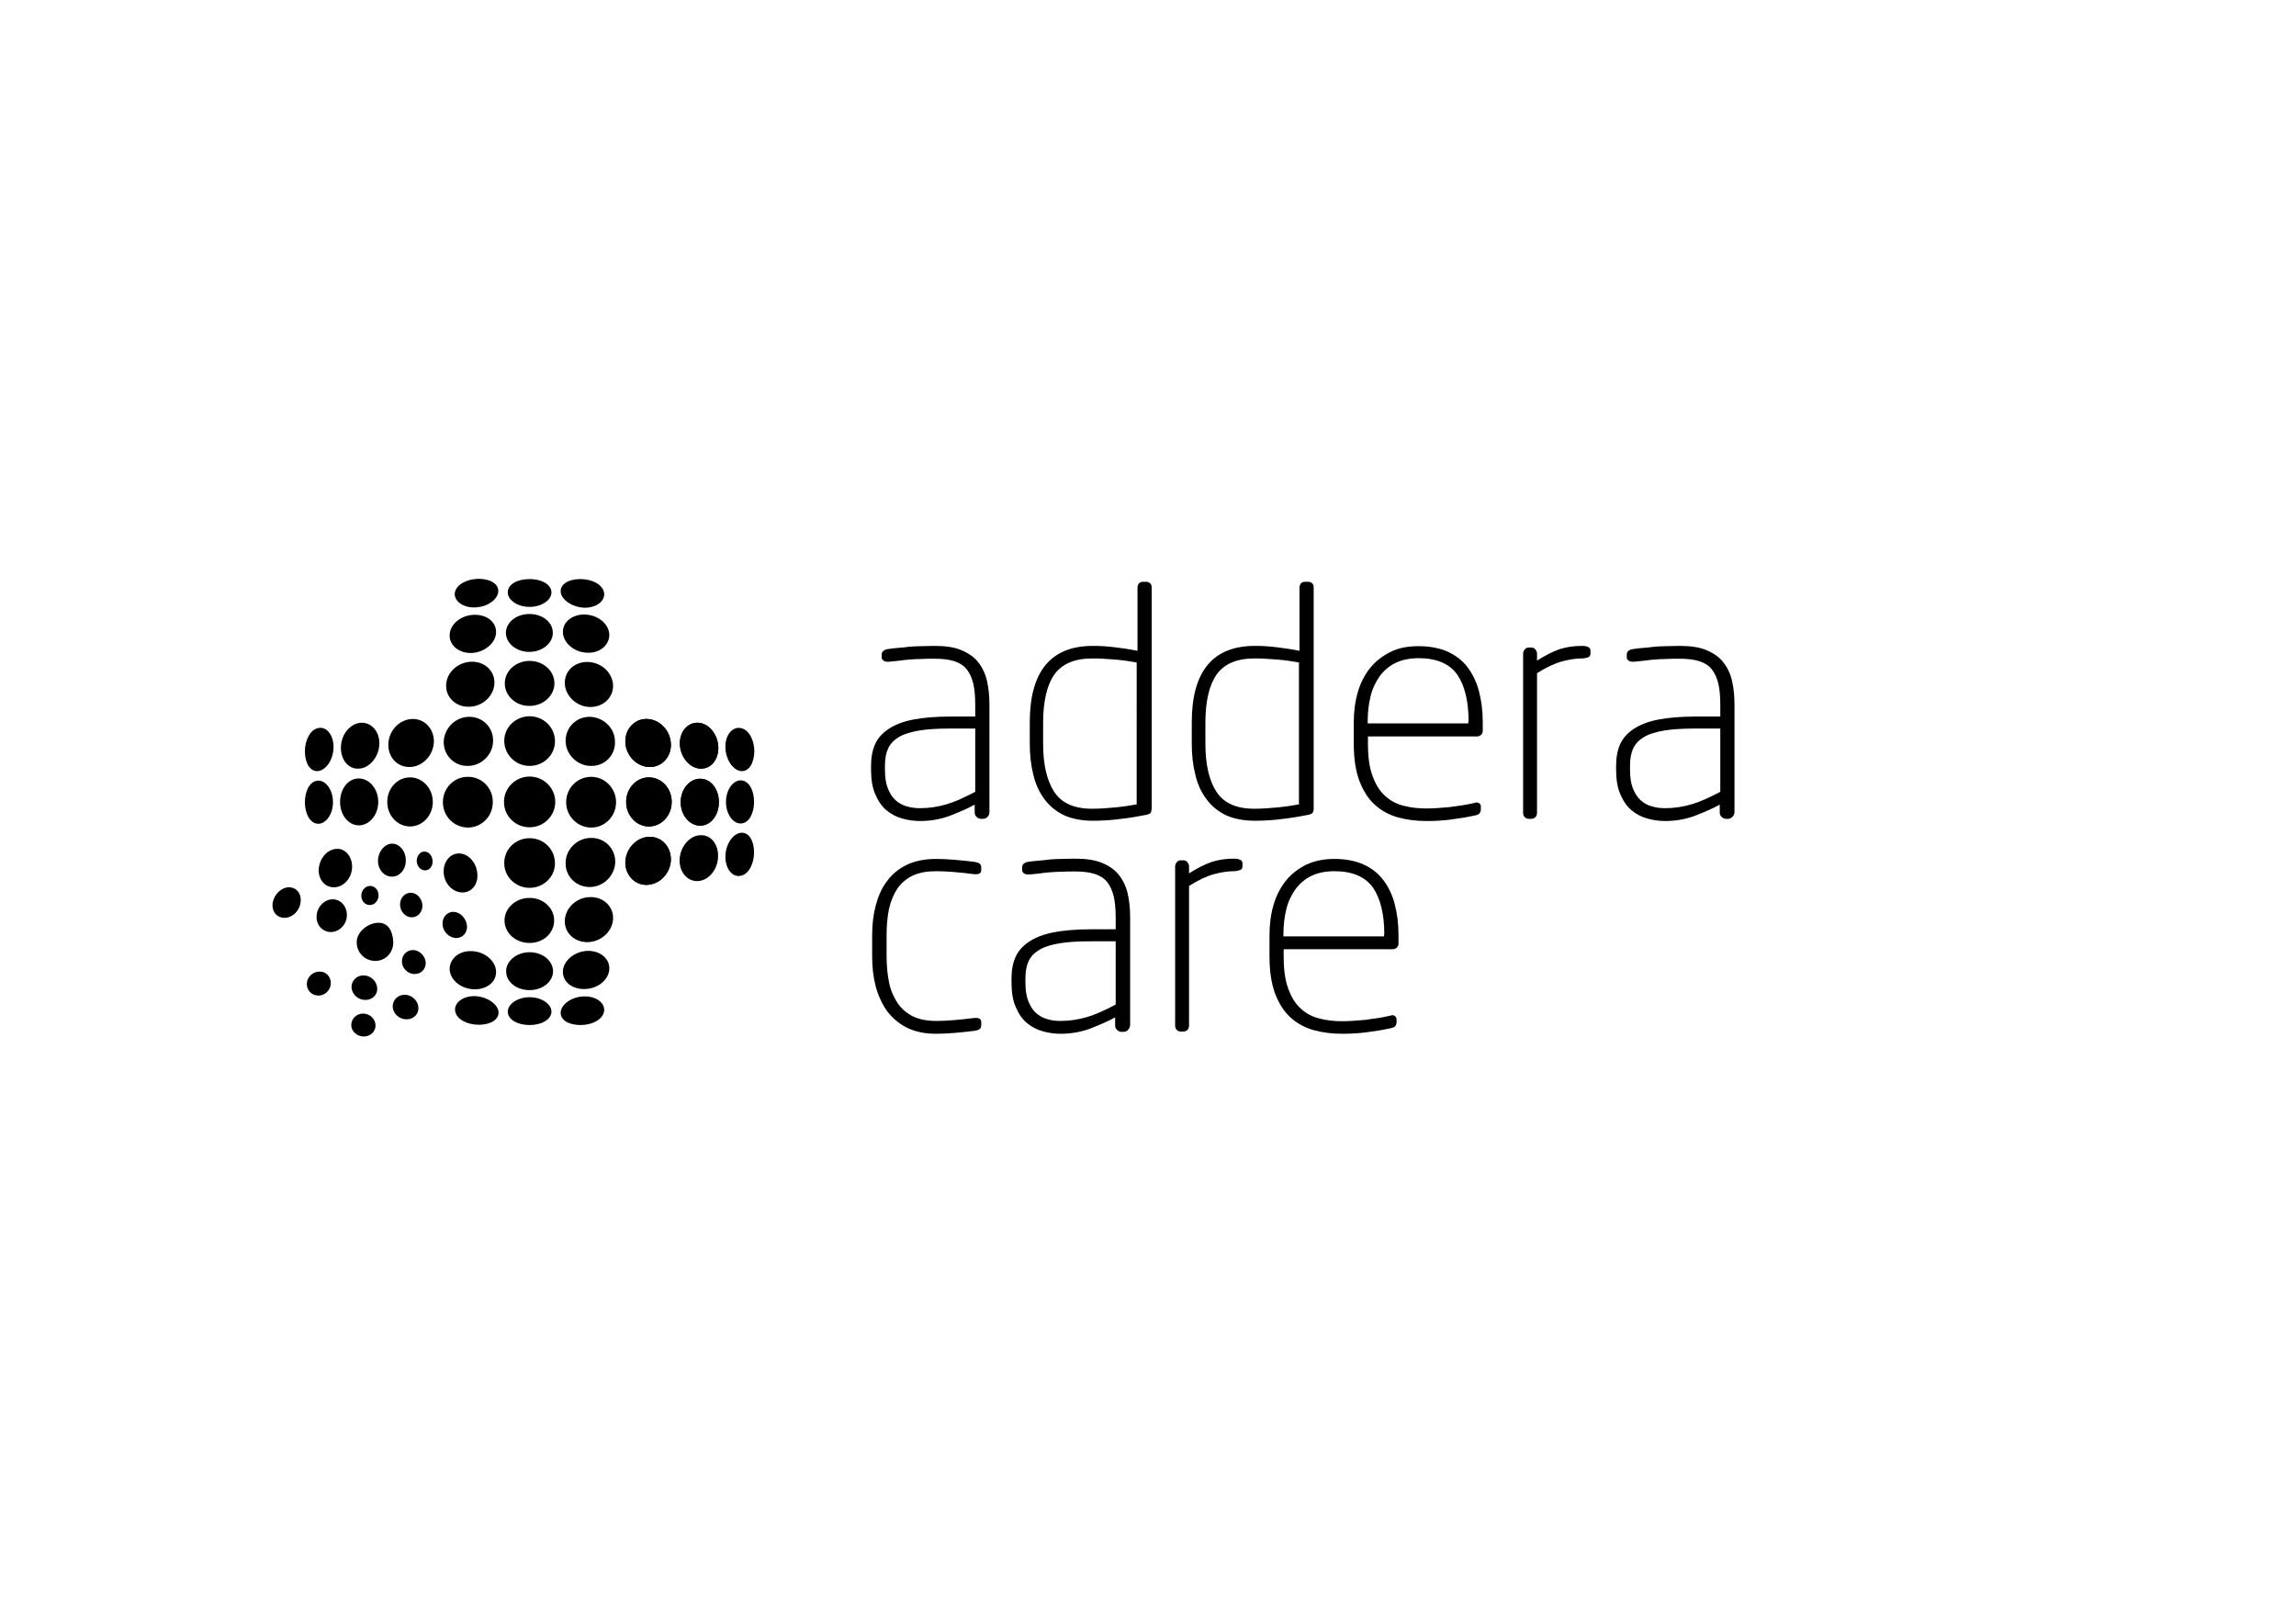 <?xml version="1.0" encoding="utf-8"?>
<!-- Generator: Adobe Illustrator 24.1.0, SVG Export Plug-In . SVG Version: 6.00 Build 0)  -->
<svg version="1.1" id="Lager_1" xmlns="http://www.w3.org/2000/svg" xmlns:xlink="http://www.w3.org/1999/xlink" x="0px" y="0px"
	 viewBox="0 0 841.9 595.3" style="enable-background:new 0 0 841.9 595.3;" xml:space="preserve">
<g>
	<g>
		<path d="M362.1,299.5c-0.5,0.5-1,0.7-1.7,0.7h-0.6c-0.6,0-1.2-0.2-1.7-0.7c-0.5-0.5-0.7-1-0.7-1.6V295c-2.9,1.6-6.1,2.9-9.4,4.2
			c-3.4,1.2-6.9,1.8-10.6,1.8c-2.2,0-4.4-0.3-6.5-0.9c-2.2-0.6-4.1-1.6-5.8-3c-1.7-1.4-3.1-3.4-4.1-5.8c-1.1-2.4-1.6-5.5-1.6-9.1
			v-1.5c0-3,0.5-5.7,1.5-7.9c1-2.2,2.7-4.1,5-5.6c2.3-1.5,5.3-2.7,9-3.4c3.7-0.7,8.2-1.1,13.6-1.1h9.1v-4.2c0-3-0.2-5.6-0.7-7.8
			c-0.5-2.1-1.3-3.9-2.4-5.3c-1.1-1.4-2.7-2.4-4.6-3c-1.9-0.6-4.3-0.9-7.1-0.9c-2,0-3.7,0-5.1,0.1c-1.5,0-2.8,0.1-4.1,0.2
			c-1.3,0.1-2.5,0.2-3.7,0.4c-1.2,0.1-2.5,0.3-3.9,0.4h-0.5c-0.6,0-1.1-0.1-1.5-0.4c-0.5-0.3-0.7-0.7-0.7-1.3V240
			c0-1.2,0.9-1.9,2.7-2.1c1.3-0.2,2.5-0.3,3.7-0.4c1.2-0.1,2.4-0.2,3.7-0.4c1.3-0.1,2.7-0.2,4.2-0.2c1.5,0,3.2-0.1,5.2-0.1
			c4,0,7.3,0.5,9.8,1.6c2.6,1.1,4.6,2.5,6.1,4.4c1.5,1.9,2.6,4.2,3.2,6.8c0.6,2.6,0.9,5.5,0.9,8.7v39.6
			C362.8,298.5,362.5,299.1,362.1,299.5z M357.6,267.1h-9.1c-4.5,0-8.2,0.2-11.3,0.7c-3,0.5-5.5,1.2-7.4,2.3
			c-1.9,1.1-3.2,2.4-4.1,4.2c-0.8,1.7-1.2,3.8-1.2,6.3v1.5c0,2.7,0.3,5,1,6.8c0.7,1.8,1.6,3.3,2.8,4.4c1.2,1.1,2.6,1.9,4.1,2.3
			c1.6,0.5,3.2,0.7,5,0.7c3.3,0,6.5-0.5,9.6-1.4c3.1-0.9,6.6-2.5,10.6-4.6V267.1z"/>
		<path d="M421.9,298c-0.2,0.3-0.7,0.5-1.4,0.7c-2.6,0.5-5.7,1.1-9.3,1.5c-3.6,0.5-7.1,0.7-10.5,0.7c-4.1,0-7.6-0.7-10.5-2
			c-2.9-1.4-5.3-3.3-7.2-5.9c-1.9-2.5-3.3-5.5-4.1-9c-0.9-3.5-1.3-7.3-1.3-11.5v-7.7c0-18.6,7.7-28,23.1-28c1.2,0,2.5,0,3.8,0.1
			c1.4,0.1,2.8,0.2,4.3,0.4c1.5,0.2,2.9,0.4,4.4,0.6c1.4,0.2,2.7,0.5,3.9,0.7v-23.1c0-0.6,0.2-1.2,0.5-1.6c0.4-0.4,0.8-0.6,1.5-0.6
			h1.2c0.6,0,1.1,0.2,1.5,0.6c0.4,0.4,0.5,1,0.5,1.6v81C422.2,297.2,422.1,297.7,421.9,298z M417,242.9c-1.1-0.2-2.4-0.4-3.8-0.6
			c-1.4-0.2-2.9-0.4-4.4-0.5c-1.5-0.1-2.9-0.2-4.4-0.3c-1.4-0.1-2.7-0.1-3.9-0.1c-6.5,0-11.1,2-13.9,5.9c-2.7,3.9-4.1,9.8-4.1,17.6
			v7.7c0,7.6,1.3,13.4,4,17.6c2.7,4.2,7.3,6.3,13.9,6.3c2.8,0,5.7-0.2,8.7-0.5c3-0.3,5.5-0.7,7.7-1.1V242.9z"/>
		<path d="M481.3,298c-0.2,0.3-0.7,0.5-1.4,0.7c-2.6,0.5-5.7,1.1-9.3,1.5c-3.6,0.5-7.1,0.7-10.5,0.7c-4.1,0-7.6-0.7-10.5-2
			c-2.9-1.4-5.3-3.3-7.2-5.9c-1.9-2.5-3.3-5.5-4.1-9c-0.9-3.5-1.3-7.3-1.3-11.5v-7.7c0-18.6,7.7-28,23.1-28c1.2,0,2.5,0,3.8,0.1
			c1.4,0.1,2.8,0.2,4.3,0.4c1.5,0.2,2.9,0.4,4.4,0.6c1.4,0.2,2.7,0.5,3.9,0.7v-23.1c0-0.6,0.2-1.2,0.5-1.6c0.4-0.4,0.8-0.6,1.5-0.6
			h1.2c0.6,0,1.1,0.2,1.5,0.6c0.4,0.4,0.5,1,0.5,1.6v81C481.7,297.2,481.5,297.7,481.3,298z M476.5,242.9c-1.1-0.2-2.4-0.4-3.8-0.6
			c-1.4-0.2-2.9-0.4-4.4-0.5c-1.5-0.1-2.9-0.2-4.4-0.3c-1.4-0.1-2.7-0.1-3.9-0.1c-6.5,0-11.1,2-13.9,5.9c-2.7,3.9-4.1,9.8-4.1,17.6
			v7.7c0,7.6,1.3,13.4,4,17.6c2.7,4.2,7.3,6.3,13.9,6.3c2.8,0,5.7-0.2,8.7-0.5c3-0.3,5.5-0.7,7.7-1.1V242.9z"/>
		<path d="M543.1,269.4c-0.4,0.4-1,0.6-1.6,0.6h-39.9v2.5c0,4.9,0.5,8.9,1.7,12c1.1,3.1,2.6,5.5,4.6,7.3c2,1.8,4.2,3,6.8,3.6
			c2.6,0.7,5.3,1,8.3,1c2.6,0,5.4-0.2,8.5-0.5c3.1-0.4,6.1-0.8,9-1.5c0.2,0,0.3,0,0.4-0.1c0.1,0,0.2-0.1,0.4-0.1
			c0.5,0,0.9,0.1,1.2,0.4c0.4,0.2,0.5,0.7,0.5,1.3v0.8c0,0.6-0.2,1.1-0.5,1.5c-0.3,0.4-0.9,0.6-1.8,0.8c-2.8,0.6-5.8,1.1-9,1.5
			c-3.1,0.4-6.1,0.5-8.7,0.5c-3.6,0-7-0.4-10.3-1.3c-3.2-0.9-6.1-2.4-8.5-4.6c-2.4-2.1-4.3-5.1-5.7-8.7c-1.4-3.7-2.1-8.3-2.1-13.8
			v-7.7c0-4.1,0.5-7.8,1.5-11.2c1-3.4,2.5-6.3,4.5-8.8c2-2.5,4.5-4.4,7.5-5.9s6.4-2.1,10.3-2.1c4.1,0,7.6,0.7,10.6,2
			c2.9,1.3,5.4,3.2,7.3,5.7c1.9,2.5,3.3,5.4,4.2,8.8c0.9,3.4,1.4,7.2,1.4,11.4v3.2C543.7,268.4,543.5,269,543.1,269.4z M538.5,264.5
			c0-7.4-1.4-13.1-4.1-17.1c-2.8-4-7.5-6.1-14.2-6.1c-3.3,0-6.1,0.6-8.4,1.7c-2.3,1.1-4.2,2.7-5.8,4.8c-1.5,2.1-2.7,4.5-3.4,7.3
			c-0.7,2.8-1.1,6-1.1,9.5v0.6h36.9V264.5z"/>
		<path d="M582.3,241c-0.6,0.2-1.4,0.4-2.3,0.4c-2.3,0-4.7,0.4-7.3,1.1c-2.6,0.7-5.6,2.1-9.1,4.3V298c0,0.6-0.2,1.2-0.6,1.6
			c-0.4,0.4-1,0.6-1.6,0.6h-0.7c-0.6,0-1.2-0.2-1.6-0.6c-0.4-0.4-0.6-1-0.6-1.6v-58.3c0-0.6,0.2-1.2,0.6-1.6
			c0.4-0.5,0.9-0.7,1.5-0.7h0.9c0.6,0,1.1,0.2,1.5,0.7c0.4,0.5,0.6,1,0.6,1.6v2.5c3-1.9,5.7-3.3,8.3-4.2c2.5-0.8,5.2-1.2,8.1-1.2
			c0.9,0,1.7,0.1,2.3,0.4c0.6,0.2,0.9,0.7,0.9,1.4v0.9C583.2,240.3,582.9,240.8,582.3,241z"/>
		<path d="M635.2,299.5c-0.5,0.5-1,0.7-1.7,0.7H633c-0.6,0-1.2-0.2-1.7-0.7s-0.7-1-0.7-1.6V295c-2.9,1.6-6.1,2.9-9.4,4.2
			c-3.4,1.2-6.9,1.8-10.6,1.8c-2.2,0-4.4-0.3-6.5-0.9c-2.2-0.6-4.1-1.6-5.8-3c-1.7-1.4-3.1-3.4-4.1-5.8c-1.1-2.4-1.6-5.5-1.6-9.1
			v-1.5c0-3,0.5-5.7,1.5-7.9c1-2.2,2.7-4.1,5-5.6c2.3-1.5,5.3-2.7,9-3.4c3.7-0.7,8.2-1.1,13.6-1.1h9.1v-4.2c0-3-0.2-5.6-0.7-7.8
			c-0.5-2.1-1.3-3.9-2.4-5.3c-1.1-1.4-2.7-2.4-4.6-3c-1.9-0.6-4.3-0.9-7.1-0.9c-2,0-3.7,0-5.1,0.1c-1.5,0-2.8,0.1-4.1,0.2
			s-2.5,0.2-3.7,0.4c-1.2,0.1-2.5,0.3-3.9,0.4h-0.5c-0.6,0-1.1-0.1-1.5-0.4c-0.5-0.3-0.7-0.7-0.7-1.3V240c0-1.2,0.9-1.9,2.7-2.1
			c1.3-0.2,2.5-0.3,3.7-0.4c1.2-0.1,2.4-0.2,3.7-0.4c1.3-0.1,2.7-0.2,4.2-0.2c1.5,0,3.2-0.1,5.2-0.1c4,0,7.3,0.5,9.8,1.6
			c2.6,1.1,4.6,2.5,6.1,4.4c1.5,1.9,2.6,4.2,3.2,6.8c0.6,2.6,0.9,5.5,0.9,8.7v39.6C635.9,298.5,635.7,299.1,635.2,299.5z
			 M630.8,267.1h-9.1c-4.5,0-8.2,0.2-11.3,0.7c-3,0.5-5.5,1.2-7.4,2.3c-1.9,1.1-3.2,2.4-4.1,4.2c-0.8,1.7-1.2,3.8-1.2,6.3v1.5
			c0,2.7,0.3,5,1,6.8c0.7,1.8,1.6,3.3,2.8,4.4c1.2,1.1,2.6,1.9,4.1,2.3c1.6,0.5,3.2,0.7,5,0.7c3.3,0,6.5-0.5,9.6-1.4
			c3.1-0.9,6.6-2.5,10.6-4.6V267.1z"/>
		<path d="M359.3,377.2c-0.3,0.3-0.9,0.5-1.8,0.7c-2.5,0.3-5.1,0.6-7.6,0.8c-2.6,0.2-4.8,0.3-6.7,0.3c-4.2,0-7.8-0.8-10.8-2.3
			c-2.9-1.5-5.3-3.6-7.2-6.1c-1.8-2.6-3.2-5.6-4.1-9c-0.9-3.4-1.3-7.1-1.3-10.9v-7.8c0-3.9,0.4-7.5,1.3-10.9
			c0.9-3.4,2.2-6.4,4.1-8.9c1.8-2.5,4.2-4.5,7.2-6c2.9-1.4,6.5-2.2,10.8-2.2c1.9,0,4.1,0.1,6.7,0.3c2.6,0.2,5.1,0.5,7.6,0.8
			c0.9,0.2,1.5,0.4,1.8,0.7c0.3,0.3,0.5,0.8,0.5,1.4v0.8c0,1.1-0.6,1.6-1.9,1.6h-0.6c-5.5-0.7-10.2-1.1-14-1.1
			c-3.4,0-6.2,0.5-8.6,1.6c-2.3,1.1-4.2,2.7-5.6,4.7c-1.4,2.1-2.4,4.5-3.1,7.4c-0.6,2.9-0.9,6.1-0.9,9.6v7.8c0,3.5,0.3,6.7,0.9,9.7
			c0.6,2.9,1.7,5.4,3.1,7.5c1.4,2.1,3.3,3.7,5.6,4.9c2.3,1.1,5.2,1.7,8.6,1.7c3.9,0,8.5-0.4,14-1.1h0.6c1.3,0,1.9,0.5,1.9,1.6v0.8
			C359.8,376.4,359.7,376.9,359.3,377.2z"/>
		<path d="M413.6,377.6c-0.5,0.5-1,0.7-1.7,0.7h-0.6c-0.6,0-1.2-0.2-1.7-0.7c-0.5-0.5-0.7-1-0.7-1.6V373c-2.9,1.6-6.1,2.9-9.4,4.2
			c-3.4,1.2-6.9,1.8-10.6,1.8c-2.2,0-4.4-0.3-6.5-0.9c-2.2-0.6-4.1-1.6-5.8-3c-1.7-1.4-3.1-3.4-4.1-5.8c-1.1-2.4-1.6-5.5-1.6-9.1
			v-1.5c0-3,0.5-5.7,1.5-7.9c1-2.2,2.7-4.1,5-5.6c2.3-1.5,5.3-2.7,9-3.4c3.7-0.7,8.2-1.1,13.6-1.1h9.1v-4.2c0-3-0.2-5.6-0.7-7.8
			c-0.5-2.1-1.3-3.9-2.4-5.3c-1.1-1.4-2.7-2.4-4.6-3c-1.9-0.6-4.3-0.9-7.1-0.9c-2,0-3.7,0-5.1,0.1c-1.5,0-2.8,0.1-4.1,0.2
			s-2.5,0.2-3.7,0.4c-1.2,0.1-2.5,0.3-3.9,0.4H377c-0.6,0-1.1-0.1-1.5-0.4c-0.5-0.3-0.7-0.7-0.7-1.3V318c0-1.2,0.9-1.9,2.7-2.1
			c1.3-0.2,2.5-0.3,3.7-0.4c1.2-0.1,2.4-0.2,3.7-0.4c1.3-0.1,2.7-0.2,4.2-0.2c1.5,0,3.2-0.1,5.2-0.1c4,0,7.3,0.5,9.9,1.6
			c2.6,1.1,4.6,2.5,6.1,4.4c1.5,1.9,2.6,4.2,3.2,6.8c0.6,2.6,0.9,5.5,0.9,8.7v39.6C414.3,376.5,414.1,377.1,413.6,377.6z
			 M409.1,345.1H400c-4.5,0-8.2,0.2-11.3,0.7c-3,0.5-5.5,1.2-7.4,2.3c-1.9,1.1-3.2,2.4-4.1,4.2c-0.8,1.7-1.2,3.8-1.2,6.3v1.5
			c0,2.7,0.3,5,1,6.8c0.7,1.8,1.6,3.3,2.8,4.4c1.2,1.1,2.6,1.9,4.1,2.3c1.6,0.5,3.2,0.7,5,0.7c3.3,0,6.5-0.5,9.6-1.4
			c3.1-0.9,6.6-2.5,10.6-4.6V345.1z"/>
		<path d="M454.7,319c-0.6,0.2-1.4,0.4-2.3,0.4c-2.3,0-4.7,0.4-7.3,1.1c-2.6,0.7-5.6,2.1-9.1,4.3V376c0,0.6-0.2,1.2-0.6,1.6
			c-0.4,0.4-1,0.6-1.6,0.6h-0.7c-0.6,0-1.2-0.2-1.6-0.6c-0.4-0.4-0.6-1-0.6-1.6v-58.3c0-0.6,0.2-1.2,0.6-1.6
			c0.4-0.5,0.9-0.7,1.5-0.7h0.9c0.6,0,1.1,0.2,1.5,0.7c0.4,0.5,0.6,1,0.6,1.6v2.5c3-1.9,5.7-3.3,8.3-4.2c2.5-0.8,5.2-1.2,8.1-1.2
			c0.9,0,1.7,0.1,2.3,0.4c0.6,0.2,0.9,0.7,0.9,1.4v0.9C455.6,318.3,455.3,318.8,454.7,319z"/>
		<path d="M512.2,347.4c-0.4,0.4-1,0.6-1.6,0.6h-39.9v2.5c0,4.9,0.5,8.9,1.7,12c1.1,3.1,2.6,5.5,4.6,7.3c2,1.8,4.2,3,6.8,3.6
			c2.6,0.7,5.3,1,8.3,1c2.6,0,5.4-0.2,8.5-0.5c3.1-0.4,6.1-0.8,9-1.5c0.2,0,0.3,0,0.4-0.1c0.1,0,0.2-0.1,0.4-0.1
			c0.5,0,0.9,0.1,1.2,0.4s0.5,0.7,0.5,1.3v0.8c0,0.6-0.2,1.1-0.5,1.5c-0.3,0.4-0.9,0.6-1.8,0.8c-2.8,0.6-5.8,1.1-9,1.5
			c-3.1,0.4-6.1,0.5-8.7,0.5c-3.6,0-7-0.4-10.3-1.3c-3.2-0.9-6.1-2.4-8.5-4.6c-2.4-2.1-4.3-5.1-5.7-8.7c-1.4-3.7-2.1-8.3-2.1-13.8
			v-7.7c0-4.1,0.5-7.8,1.5-11.2c1-3.4,2.5-6.3,4.5-8.8c2-2.5,4.5-4.4,7.5-5.9c3-1.4,6.4-2.1,10.3-2.1c4.1,0,7.6,0.7,10.6,2
			c2.9,1.3,5.4,3.2,7.3,5.7c1.9,2.5,3.3,5.4,4.2,8.8c0.9,3.4,1.4,7.2,1.4,11.4v3.2C512.8,346.5,512.6,347,512.2,347.4z M507.6,342.6
			c0-7.4-1.4-13.1-4.1-17.1c-2.8-4-7.5-6.1-14.2-6.1c-3.3,0-6.1,0.6-8.4,1.7c-2.3,1.1-4.2,2.7-5.8,4.8c-1.5,2.1-2.7,4.5-3.4,7.3
			c-0.7,2.8-1.1,6-1.1,9.5v0.6h36.9V342.6z"/>
	</g>
	<g>
		<g>
			<path d="M203.2,337.6c0.1-4.6-4-8.5-9.1-8.4c-5.1,0-9.2,3.9-9.1,8.4c0.1,4.6,4.2,8.1,9.1,8.1
				C199.1,345.8,203.1,342.2,203.2,337.6z"/>
			<path d="M224.8,337c0.3-4.5-3.5-8.3-8.5-8.1c-5,0.1-9.1,4.1-9.2,8.7c-0.1,4.6,3.8,8,8.6,7.8C220.4,345.2,224.5,341.6,224.8,337z"
				/>
			<path d="M202.8,356.3c0.1-3.9-3.7-7.2-8.6-7.2c-4.9,0-8.8,3.4-8.6,7.2c0.1,3.9,4,6.7,8.6,6.7C198.8,363,202.6,360.1,202.8,356.3z
				"/>
			<path d="M223.4,355.6c0.4-3.9-3.1-7.1-8-7c-4.8,0.2-8.9,3.7-9,7.5c-0.1,3.9,3.4,6.6,8,6.5C219,362.5,223,359.5,223.4,355.6z"/>
			<path d="M181.9,356.2c-0.1-3.9-4.2-7.4-9-7.5c-4.8-0.2-8.3,3.1-8,7c0.4,3.9,4.4,6.9,9,7C178.4,362.8,182,360.1,181.9,356.2z"/>
			<path d="M202.2,371.1c0.2-2.8-3.4-5.5-8-5.5c-4.6,0-8.2,2.7-8,5.5c0.2,2.9,3.8,4.7,8,4.7C198.4,375.8,202,373.9,202.2,371.1z"/>
			<path d="M221.5,370.8c0.5-3-2.8-5.6-7.3-5.5c-4.6,0.1-8.4,2.9-8.6,5.8c-0.2,2.9,3,4.7,7.3,4.7C217.1,375.8,221,373.8,221.5,370.8
				z"/>
			<path d="M182.8,371c-0.2-2.8-4.1-5.6-8.6-5.8c-4.5-0.1-7.8,2.5-7.3,5.5c0.5,3,4.4,5,8.7,5C179.7,375.7,183,373.9,182.8,371z"/>
		</g>
		<path d="M150.2,303c4.6,0.1,8.5-3.9,8.5-9c0-5.1-3.9-9.1-8.5-9c-4.6,0.1-8.2,4.1-8.2,9C142,298.9,145.6,302.9,150.2,303z"/>
		<path d="M150.3,281.2c4.6-0.1,8.6-4.2,8.8-9.2c0.1-4.9-3.6-8.7-8.2-8.4c-4.6,0.3-8.3,4.3-8.5,9.1
			C142.2,277.5,145.6,281.3,150.3,281.2z"/>
		<path d="M131.4,302.6c3.9,0.1,7.3-3.7,7.3-8.6c0-4.9-3.4-8.7-7.3-8.6c-3.9,0.1-6.7,4-6.7,8.6C124.7,298.6,127.5,302.4,131.4,302.6
			z"/>
		<path d="M131.5,281.8c3.9-0.1,7.4-4.2,7.6-8.9c0.2-4.8-3.1-8.3-7-7.9c-3.9,0.4-7,4.4-7.1,8.9C124.9,278.4,127.6,282,131.5,281.8z"
			/>
		<path d="M116.5,302c2.9,0.2,5.6-3.4,5.6-7.9c0-4.6-2.7-8.1-5.6-7.9c-2.9,0.2-4.7,3.8-4.7,7.9C111.8,298.2,113.6,301.8,116.5,302z"
			/>
		<path d="M116.5,282.7c2.9-0.2,5.7-4,5.8-8.6c0.1-4.5-2.5-7.8-5.5-7.2c-3,0.5-5,4.4-5,8.6C111.8,279.7,113.7,282.9,116.5,282.7z"/>
		<g>
			<path d="M185.1,250.4c-0.1,4.6,4,8.5,9.1,8.4c5.1,0,9.2-3.9,9.1-8.4c-0.1-4.6-4.2-8.1-9.1-8.1
				C189.3,242.3,185.2,245.8,185.1,250.4z"/>
			<path d="M163.6,251c-0.3,4.5,3.5,8.3,8.5,8.1c5-0.1,9.1-4.1,9.2-8.7c0.1-4.6-3.8-8-8.6-7.8C167.9,242.8,163.8,246.5,163.6,251z"
				/>
			<path d="M207.1,250.5c0.1,4.6,4.3,8.6,9.2,8.7c5,0.1,8.7-3.6,8.5-8.1c-0.3-4.6-4.3-8.2-9.1-8.4
				C210.8,242.5,207,245.9,207.1,250.5z"/>
			<path d="M185.5,231.8c-0.1,3.9,3.7,7.2,8.6,7.2c4.9,0,8.8-3.4,8.6-7.2c-0.1-3.9-4-6.7-8.6-6.7
				C189.6,225.1,185.7,227.9,185.5,231.8z"/>
			<path d="M164.9,232.4c-0.4,3.9,3.1,7.1,8,7c4.8-0.2,8.9-3.7,9-7.5c0.1-3.9-3.4-6.6-8-6.5C169.3,225.5,165.3,228.5,164.9,232.4z"
				/>
			<path d="M206.4,231.8c0.1,3.9,4.2,7.4,9,7.5c4.8,0.2,8.3-3.1,8-7c-0.4-3.9-4.4-6.9-9-7C209.9,225.2,206.3,228,206.4,231.8z"/>
			<path d="M186.2,217c-0.2,2.8,3.4,5.5,8,5.5c4.6,0,8.2-2.7,8-5.5c-0.2-2.9-3.8-4.7-8-4.7C189.9,212.3,186.3,214.1,186.2,217z"/>
			<path d="M166.8,217.2c-0.5,3,2.8,5.6,7.3,5.5c4.6-0.1,8.4-2.9,8.6-5.8c0.2-2.9-3-4.7-7.3-4.7
				C171.3,212.3,167.4,214.2,166.8,217.2z"/>
			<path d="M205.6,217c0.2,2.8,4.1,5.6,8.6,5.8c4.5,0.1,7.8-2.5,7.3-5.5c-0.5-3-4.4-5-8.7-5C208.6,212.3,205.4,214.1,205.6,217z"/>
		</g>
		<path d="M216.8,284.8c-5.1,0-9.2,4.1-9.2,9.3c0,5.2,4.2,9.3,9.2,9.3c5.1,0,9.1-4.2,9.1-9.3C225.9,289,221.8,284.8,216.8,284.8z"/>
		<path d="M216.4,262.8c-5-0.1-9,3.8-9,8.8c0,5,4.3,9.2,9.3,9.2c5.1,0.1,9-4,8.8-8.9C225.5,267,221.4,263,216.4,262.8z"/>
		<path d="M216.7,307.2c-5.1,0-9.3,4.2-9.3,9.2c-0.1,5,4,8.9,9,8.8c5-0.1,9-4.2,9.2-9.1C225.7,311.2,221.8,307.1,216.7,307.2z"/>
		<path d="M238.1,285c-4.6-0.1-8.5,3.9-8.5,9c0,5.1,3.9,9.1,8.5,9c4.6-0.1,8.2-4.1,8.2-9C246.3,289.1,242.7,285.1,238.1,285z"/>
		<path d="M237.5,263.6c-4.6-0.3-8.3,3.5-8.2,8.4c0.1,4.9,4.1,9.1,8.8,9.2c4.6,0.1,8.1-3.7,7.9-8.5
			C245.8,267.9,242.1,263.9,237.5,263.6z"/>
		<path d="M238.1,306.8c-4.6,0.1-8.6,4.2-8.8,9.2c-0.1,4.9,3.6,8.7,8.2,8.4c4.6-0.3,8.3-4.3,8.5-9.1
			C246.1,310.5,242.7,306.7,238.1,306.8z"/>
		<path d="M256.9,285.5c-3.9-0.1-7.3,3.7-7.3,8.6c0,4.9,3.4,8.7,7.3,8.6c3.9-0.1,6.7-4,6.7-8.6C263.6,289.4,260.8,285.6,256.9,285.5
			z"/>
		<path d="M256.3,265c-3.9-0.4-7.2,3.1-7,7.9c0.2,4.8,3.7,8.8,7.6,8.9c3.9,0.1,6.6-3.4,6.5-7.9C263.2,269.4,260.2,265.4,256.3,265z"
			/>
		<path d="M194.2,284.7c-5.2,0-9.4,4.2-9.4,9.3c0,5.2,4.2,9.3,9.4,9.3c5.2,0,9.4-4.2,9.4-9.3C203.6,288.9,199.4,284.7,194.2,284.7z"
			/>
		<path d="M194.2,262.6c-5.1,0-9.3,4-9.3,9c0,5,4.1,9.2,9.3,9.2c5.2,0,9.4-4.1,9.3-9.2C203.4,266.6,199.3,262.6,194.2,262.6z"/>
		<path d="M194.2,307.3c-5.2,0-9.4,4.1-9.3,9.2c0,5,4.2,9,9.3,9c5.1,0,9.3-4,9.3-9C203.5,311.4,199.4,307.3,194.2,307.3z"/>
		<path d="M171.5,284.8c-5.1,0-9.1,4.2-9.1,9.3c0,5.1,4,9.2,9.1,9.3c5.1,0,9.2-4.1,9.2-9.3C180.8,288.9,176.6,284.7,171.5,284.8z"/>
		<path d="M171.9,262.8c-5,0.1-9,4.2-9.2,9.1c-0.1,4.9,3.8,9,8.8,8.9c5.1,0,9.3-4.2,9.3-9.2C180.9,266.6,176.9,262.7,171.9,262.8z"
			/>
		<g>
			<path d="M166.2,334.3c-2.4,0-4.2,2.2-3.9,4.8c0.2,2.6,2.5,4.8,5,4.8c2.5,0,4.3-2.2,3.9-4.8C170.8,336.5,168.6,334.3,166.2,334.3z
				"/>
			<path d="M168.2,312.9c-3.3,0-5.8,3.3-5.5,7.2c0.3,4,3.4,7.1,6.9,7.1c3.5,0,5.9-3.2,5.4-7.2C174.6,316,171.5,312.8,168.2,312.9z"
				/>
			<g>
				<path d="M122,329.7c-3,0-5.7,2.7-5.9,6c-0.3,3.3,2.1,6,5.2,6c3.1,0,5.8-2.7,5.9-6C127.3,332.4,125,329.7,122,329.7z"/>
				<path d="M135.7,324.8c-1.7,0-3.2,1.6-3.2,3.5c-0.1,1.9,1.3,3.5,3.1,3.5c1.8,0,3.2-1.6,3.2-3.5
					C138.8,326.3,137.5,324.8,135.7,324.8z"/>
				<path d="M143.8,309.3c-2.7,0-5.1,2.8-5.2,6.1c-0.1,3.3,2.2,6,5.1,6c2.9,0,5.2-2.7,5.1-6.1C148.8,312,146.5,309.3,143.8,309.3z"
					/>
				<path d="M138.8,338.3c-3.6,0-7.9,3.1-8,7c-0.1,3.9,3,7,6.8,7c3.8,0,6.7-3.1,6.6-7C144,341.4,142.4,338.3,138.8,338.3z"/>
				<path d="M106,325.3c-2.8,0-5.4,2.5-6,5.6c-0.5,3.1,1.4,5.6,4.3,5.6c2.9,0,5.5-2.5,5.9-5.6C110.7,327.8,108.8,325.3,106,325.3z"
					/>
				<path d="M133.1,371.6c-2.4,0-4.3,1.9-4.3,4.2c0,2.3,2.1,4.2,4.6,4.2c2.5,0,4.4-1.9,4.3-4.2C137.6,373.5,135.6,371.6,133.1,371.6
					z"/>
				<path d="M150.6,327.3c-2.2,0-4,2-3.9,4.5c0.1,2.5,2,4.5,4.3,4.5c2.3,0,4-2,3.9-4.5C154.7,329.3,152.8,327.3,150.6,327.3z"/>
				<path d="M155.6,312.2c-1.6,0-2.8,1.6-2.8,3.5c0.1,1.9,1.4,3.4,3.1,3.4c1.6,0,2.9-1.6,2.7-3.5
					C158.6,313.7,157.2,312.2,155.6,312.2z"/>
				<path d="M151.4,348.3c-2.3,0-4.2,2-4,4.4c0.1,2.4,2.2,4.4,4.7,4.4c2.4,0,4.2-2,4-4.4C155.8,350.3,153.7,348.3,151.4,348.3z"/>
				<path d="M117.1,356.2c-2.4,0-4.5,2-4.6,4.4c-0.1,2.4,1.8,4.4,4.2,4.4c2.5,0,4.5-2,4.6-4.4C121.4,358.1,119.5,356.1,117.1,356.2z
					"/>
				<path d="M148.4,364.7c-2.6,0-4.5,2-4.4,4.5c0.2,2.5,2.4,4.5,5.1,4.5c2.6,0,4.6-2,4.3-4.5C153.2,366.7,150.9,364.7,148.4,364.7z"
					/>
				<path d="M123.6,311.2c-3.3,0-6.3,3.2-6.7,7.1c-0.4,3.9,2.1,7,5.5,7c3.5,0,6.5-3.2,6.7-7.1C129.3,314.3,126.8,311.1,123.6,311.2z
					"/>
				<path d="M133.3,357.6c-2.6,0-4.5,2-4.4,4.5c0.2,2.5,2.4,4.5,5.1,4.5c2.6,0,4.6-2,4.3-4.5C138.1,359.6,135.8,357.6,133.3,357.6z"
					/>
			</g>
		</g>
		<path d="M238.1,285c-4.6-0.1-8.5,3.9-8.5,9c0,5.1,3.9,9.1,8.5,9c4.6-0.1,8.2-4.1,8.2-9C246.3,289.1,242.7,285.1,238.1,285z"/>
		<path d="M237.5,263.6c-4.6-0.3-8.3,3.5-8.2,8.4c0.1,4.9,4.1,9.1,8.8,9.2c4.6,0.1,8.1-3.7,7.9-8.5
			C245.8,267.9,242.1,263.9,237.5,263.6z"/>
		<path d="M238.1,306.8c-4.6,0.1-8.6,4.2-8.8,9.2c-0.1,4.9,3.6,8.7,8.2,8.4c4.6-0.3,8.3-4.3,8.5-9.1
			C246.1,310.5,242.7,306.7,238.1,306.8z"/>
		<path d="M256.9,285.5c-3.9-0.1-7.3,3.7-7.3,8.6c0,4.9,3.4,8.7,7.3,8.6c3.9-0.1,6.7-4,6.7-8.6C263.6,289.4,260.8,285.6,256.9,285.5
			z"/>
		<path d="M256.3,265c-3.9-0.4-7.2,3.1-7,7.9c0.2,4.8,3.7,8.8,7.6,8.9c3.9,0.1,6.6-3.4,6.5-7.9C263.2,269.4,260.2,265.4,256.3,265z"
			/>
		<path d="M256.8,306.2c-3.9,0.1-7.4,4.2-7.6,8.9c-0.2,4.8,3.1,8.3,7,7.9c3.9-0.4,7-4.4,7.1-8.9C263.5,309.6,260.7,306,256.8,306.2z
			"/>
		<path d="M271.8,286.1c-2.9-0.2-5.6,3.4-5.6,7.9c0,4.6,2.7,8.1,5.6,7.9c2.9-0.2,4.7-3.8,4.7-7.9
			C276.5,289.8,274.7,286.3,271.8,286.1z"/>
		<path d="M271.5,266.9c-3-0.5-5.7,2.7-5.5,7.2c0.1,4.5,2.9,8.4,5.8,8.6c2.9,0.2,4.7-3,4.8-7.2C276.6,271.3,274.6,267.4,271.5,266.9
			z"/>
		<path d="M271.8,305.3c-2.9,0.2-5.7,4-5.8,8.6c-0.1,4.5,2.5,7.8,5.5,7.2c3-0.5,5-4.4,5-8.6C276.5,308.4,274.7,305.1,271.8,305.3z"
			/>
	</g>
</g>
</svg>
